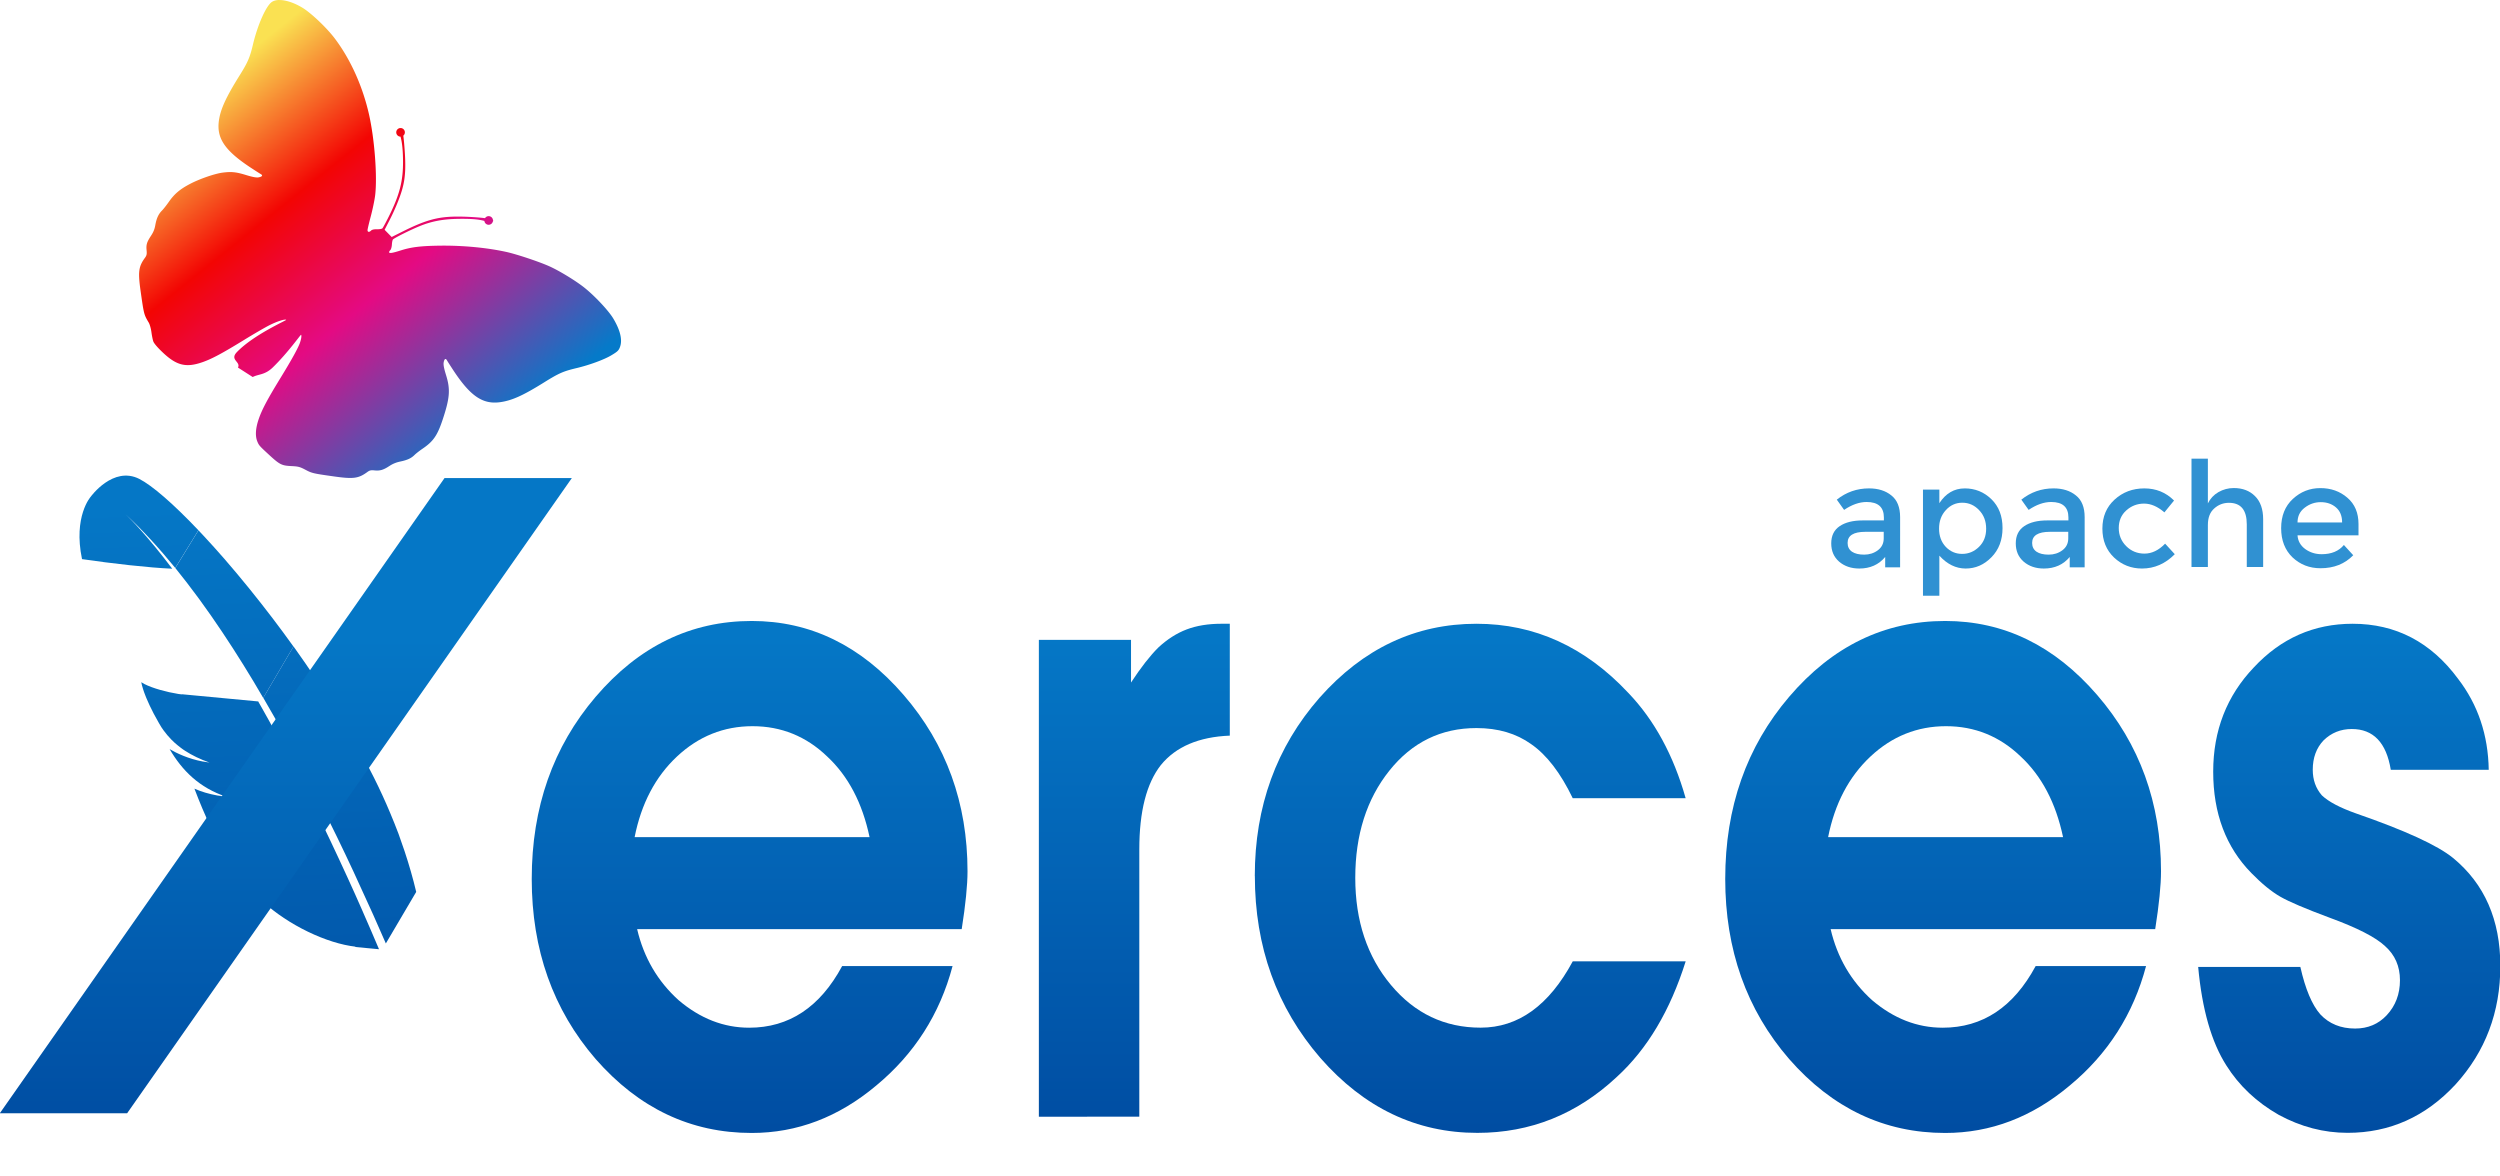 <?xml version="1.0" encoding="UTF-8"?>
<svg width="383.4mm" height="180.4mm" inkscape:version="1.0.2 (e86c870879, 2021-01-15, custom)" sodipodi:docname="Apache_Xerxes_logo.svg" version="1.1" viewBox="0 0 383.4 180.4" xmlns="http://www.w3.org/2000/svg" xmlns:cc="http://creativecommons.org/ns#" xmlns:dc="http://purl.org/dc/elements/1.1/" xmlns:inkscape="http://www.inkscape.org/namespaces/inkscape" xmlns:rdf="http://www.w3.org/1999/02/22-rdf-syntax-ns#" xmlns:sodipodi="http://sodipodi.sourceforge.net/DTD/sodipodi-0.dtd" xmlns:xlink="http://www.w3.org/1999/xlink">
 <defs>
  <linearGradient id="cvfc" inkscape:collect="always">
   <stop style="stop-color:#0577c6" offset="0"/>
   <stop style="stop-color:#004da2" offset="1"/>
  </linearGradient>
  <linearGradient id="cvfd" x1="-48.49" x2="116.2" y1="-105.8" y2="99.24" gradientTransform="matrix(.265 0 0 .265 -77.24 -145.1)" gradientUnits="userSpaceOnUse" inkscape:collect="always">
   <stop style="stop-color:#fae152" offset="0"/>
   <stop style="stop-color:#f30503" offset=".311"/>
   <stop style="stop-color:#e40a83" offset=".594"/>
   <stop style="stop-color:#057ac9" offset="1"/>
  </linearGradient>
  <linearGradient id="cvfb" x1="99.96" x2="99.96" y1="-83.23" y2="-12.7" gradientUnits="userSpaceOnUse" inkscape:collect="always">
   <stop style="stop-color:#0577c6" offset="0"/>
   <stop style="stop-color:#004da2" offset="1"/>
  </linearGradient>
  <linearGradient id="cvfe" x1="99.96" x2="99.96" y1="-83.23" y2="-12.7" gradientUnits="userSpaceOnUse" xlink:href="#cvfc" inkscape:collect="always"/>
  <linearGradient id="cvfa" x1="441" x2="370.7" y1="68.6" y2="1646" gradientUnits="userSpaceOnUse" xlink:href="#cvfc" inkscape:collect="always"/>
 </defs>
 <sodipodi:namedview id="cvff" bordercolor="#666666" borderopacity="1.0" fit-margin-bottom="0" fit-margin-left="0" fit-margin-right="0" fit-margin-top="0" inkscape:current-layer="text7179" inkscape:cx="607.24786" inkscape:cy="127.59505" inkscape:document-rotation="0" inkscape:document-units="mm" inkscape:pageopacity="0.0" inkscape:pageshadow="2" inkscape:snap-global="false" inkscape:window-height="1014" inkscape:window-maximized="1" inkscape:window-width="1920" inkscape:window-x="0" inkscape:window-y="36" inkscape:zoom="0.49497475" pagecolor="#ffffff" showgrid="false"/>
 <title>Apache Xerxes logo</title>
 <g transform="translate(121 186.9)" inkscape:groupmode="layer" inkscape:label="Layer 1">
  <path d="m-78.21-186.9c-0.442 0.011-0.818 0.11-1.101 0.303-0.89 0.609-2.178 3.509-2.892 6.513-0.476 2.001-0.791 2.733-2.033 4.723-2.103 3.366-2.939 5.186-3.189 6.931-0.391 2.734 0.904 4.64 4.957 7.296 0.669 0.438 1.324 0.856 1.456 0.93 0.358 0.199 0.237 0.395-0.311 0.501-0.34 0.066-0.928-0.041-1.951-0.356-1.517-0.467-2.232-0.54-3.589-0.366-1.173 0.15-3.462 0.937-4.917 1.69-1.596 0.826-2.462 1.554-3.331 2.799-0.356 0.51-0.828 1.108-1.051 1.331-0.536 0.537-0.835 1.191-1.02 2.232-0.112 0.63-0.286 1.062-0.657 1.627-0.647 0.985-0.764 1.372-0.678 2.239 0.056 0.567 0.009 0.788-0.24 1.129-0.99 1.352-1.097 2.153-0.679 5.114 0.504 3.573 0.513 3.607 1.252 4.845 0.152 0.255 0.338 0.921 0.411 1.479 0.074 0.558 0.205 1.195 0.291 1.415 0.099 0.252 0.482 0.725 1.03 1.276 2.377 2.386 3.852 2.815 6.502 1.892 1.451-0.506 3.03-1.35 6.387-3.414 1.429-0.879 3.155-1.882 3.835-2.229 1.174-0.599 2.45-1.012 2.616-0.847 0.075 0.075-4.96 2.262-7.542 4.928-1.187 1.226 0.615 1.487 0.149 2.388l2.262 1.452c0.923-0.482 1.85-0.282 3.077-1.473 2.379-2.308 4.278-5.069 4.341-5.006 0.1 0.1 0.034 0.603-0.151 1.16-0.271 0.815-1.259 2.611-2.954 5.374-2.026 3.302-2.868 4.881-3.37 6.32-0.505 1.448-0.587 2.627-0.245 3.487 0.239 0.599 0.339 0.715 1.727 1.993 1.744 1.606 1.992 1.731 3.59 1.807 0.962 0.046 1.245 0.122 2.065 0.557 1.007 0.534 1.16 0.571 4.39 1.026 2.979 0.42 3.751 0.317 5.113-0.681 0.341-0.25 0.563-0.302 1.055-0.248 0.856 0.093 1.376-0.055 2.292-0.652 0.551-0.36 1.05-0.567 1.687-0.702 1.113-0.235 1.672-0.492 2.206-1.016 0.226-0.222 0.778-0.653 1.227-0.958 1.638-1.112 2.269-2.022 3.068-4.421 1.118-3.358 1.219-4.659 0.531-6.868-0.321-1.031-0.428-1.609-0.362-1.952 0.107-0.548 0.302-0.669 0.501-0.311 0.073 0.132 0.492 0.788 0.93 1.457 2.656 4.053 4.572 5.355 7.292 4.954 1.783-0.263 3.456-1.019 6.631-2.997 2.312-1.44 2.98-1.735 5.028-2.222 1.959-0.466 4.179-1.279 5.289-1.936 1.031-0.611 1.201-0.781 1.404-1.407 0.341-1.051-0.023-2.512-1.057-4.245-0.774-1.297-3.079-3.724-4.698-4.948-1.403-1.06-3.675-2.427-5.093-3.066-1.564-0.705-5.013-1.856-6.624-2.212-2.994-0.661-6.767-1.013-10.29-0.96-2.868 0.043-4.294 0.22-5.89 0.728-1.281 0.408-1.748 0.483-1.794 0.289-0.016-0.067 0.067-0.218 0.184-0.335 0.121-0.121 0.227-0.492 0.246-0.858 0.018-0.354 0.094-0.705 0.168-0.78 0.254-0.254 2.65-1.45 4.061-2.027 1.875-0.767 3.626-1.097 5.978-1.128 1.936-0.025 3.06 0.062 3.975 0.318a0.661 0.661 0 0 0 0.657 0.59 0.661 0.661 0 0 0 0.641-0.502c0.068-0.072 0.071-0.137 0.018-0.212a0.661 0.661 0 0 0-0.659-0.609 0.661 0.661 0 0 0-0.558 0.307c-1.281-0.154-3.327-0.271-4.759-0.235-2.676 0.068-4.497 0.598-7.911 2.303l-1.646 0.823-1.085-1.106 0.688-1.334c0.836-1.622 1.559-3.35 1.954-4.669 0.578-1.929 0.663-3.723 0.348-7.31-0.04-0.449-0.079-0.815-0.121-1.123a0.661 0.661 0 0 0 0.239-0.508 0.661 0.661 0 0 0-0.661-0.661 0.661 0.661 0 0 0-0.661 0.661 0.661 0.661 0 0 0 0.655 0.661c0.246 0.853 0.37 2.059 0.384 3.736 0.025 3.046-0.515 5.165-2.156 8.463-0.467 0.938-0.919 1.776-1.005 1.863-0.086 0.087-0.463 0.15-0.838 0.141-0.454-0.011-0.758 0.059-0.909 0.21-0.277 0.277-0.538 0.237-0.535-0.083 0.001-0.13 0.23-1.097 0.508-2.147 0.278-1.051 0.576-2.484 0.661-3.185 0.347-2.849-0.085-8.576-0.93-12.35-0.975-4.351-2.842-8.502-5.274-11.72-1.236-1.636-3.649-3.924-4.974-4.715-1.307-0.781-2.597-1.187-3.569-1.163z" style="fill:url(#cvfd);stroke-width:.124" inkscape:connector-curvature="0"/>
  <g transform="scale(.936 1.069)" style="stroke-width:4.946px">
   <path d="m-42.15-48.76q0-15.37 10.47-26.11 10.61-10.88 25.57-10.88 14.42 0 24.89 10.61 10.47 10.61 10.47 25.3 0 2.992-0.952 8.296h-53.18q1.632 6.12 6.8 10.2 5.304 3.944 11.56 3.944 9.792 0 15.23-8.84h18.09q-3.128 10.34-12.51 17.14-9.248 6.8-20.4 6.8-14.96 0-25.57-10.61-10.47-10.61-10.47-25.84zm16.86-5.984h38.49q-1.768-7.344-6.936-11.56-5.168-4.352-12.24-4.352-7.072 0-12.38 4.352-5.304 4.352-6.936 11.56z" style="fill:url(#cvfb);stroke-width:4.946px" inkscape:connector-curvature="0"/>
   <path d="m40.94-14.63v-68.41h15.1v6.12q2.448-3.264 4.488-5.032 2.176-1.768 4.624-2.584 2.448-0.816 5.712-0.816h1.36v16.05q-7.616 0.272-11.29 4.216-3.536 3.944-3.536 12.1v38.35z" style="fill:url(#cvfe);stroke-width:4.946px" inkscape:connector-curvature="0"/>
   <path d="m76.32-49.17q0-14.96 10.61-25.57 10.74-10.61 25.71-10.61 14.28 0 24.89 9.928 6.392 5.848 9.384 15.1h-18.5q-2.992-5.44-6.8-7.752-3.672-2.312-8.976-2.312-8.704 0-14.28 6.12-5.576 6.12-5.576 15.37t5.848 15.37q5.848 6.12 14.69 6.12 9.248 0 15.1-9.52h18.5q-3.808 10.61-11.29 16.59-9.792 8.024-22.85 8.024-14.96 0-25.71-10.74-10.74-10.88-10.74-26.11z" style="fill:url(#cvfb);stroke-width:4.946px" inkscape:connector-curvature="0"/>
   <path d="m153.4-48.76q0-15.37 10.47-26.11 10.61-10.88 25.57-10.88 14.42 0 24.89 10.61 10.47 10.61 10.47 25.3 0 2.992-0.952 8.296h-53.18q1.632 6.12 6.8 10.2 5.304 3.944 11.56 3.944 9.792 0 15.23-8.84h18.09q-3.128 10.34-12.51 17.14-9.248 6.8-20.4 6.8-14.96 0-25.57-10.61-10.47-10.61-10.47-25.84zm16.86-5.984h38.49q-1.768-7.344-6.936-11.56-5.168-4.352-12.24-4.352t-12.38 4.352q-5.304 4.352-6.936 11.56z" style="fill:url(#cvfb);stroke-width:4.946px" inkscape:connector-curvature="0"/>
   <path d="m230.9-36.12h16.73q1.224 4.76 3.264 6.8 2.176 2.04 5.712 2.04 3.128 0 5.168-1.904 2.176-2.04 2.176-5.032t-2.448-4.896q-2.312-1.904-9.112-4.08-5.848-1.904-8.024-2.992-2.176-1.088-4.76-3.4-6.256-5.576-6.256-14.55 0-8.84 6.664-14.96 6.664-6.256 16.18-6.256 10.61 0 17.27 7.888 4.896 5.576 5.032 13.06h-16.05q-1.088-5.848-6.392-5.848-2.72 0-4.624 1.632-1.768 1.632-1.768 4.216 0 2.176 1.496 3.672 1.632 1.36 5.576 2.584 12.1 3.672 15.91 6.392 7.752 5.576 7.752 15.5 0 9.928-7.344 17-7.344 6.936-17.68 6.936-5.848 0-11.29-2.584-5.44-2.72-8.568-7.072-3.672-5.032-4.624-14.14z" style="fill:url(#cvfb);stroke-width:4.946px" inkscape:connector-curvature="0"/>
   <g transform="matrix(-.077 0 0 .058 -49.77 -106.6)" style="fill:url(#cvfa)">
    <path d="m736.1 8.1c-27.1 16-72.2 61.3-125.8 127l49.3 93.2c34.7-49.5 69.9-94.2 105.4-132.3 2.8-3 4.1-4.4 4.1-4.4-1.3 1.4-2.8 3-4.1 4.4-11.5 12.6-46.4 53.4-99 134.2 50.7-2.5 128.5-12.9 192-23.7 19-105.9-18.5-154.3-18.5-154.3s-47.6-77-103.4-44.1z" style="fill:url(#cvfa)" inkscape:connector-curvature="0"/>
    <path d="m652.5 539.9c0.3-0.1 0.7-0.1 1.1-0.2l-7.1 0.8-1.2 0.6c2.3-0.5 4.8-0.9 7.2-1.2z" style="fill:url(#cvfa)" inkscape:connector-curvature="0"/>
    <path d="m602 706.9c-4 0.9-8.1 1.6-12.3 2.3 4.2-0.7 8.3-1.5 12.3-2.3z" style="fill:url(#cvfa)" inkscape:connector-curvature="0"/>
    <path d="m586.6 709.6" style="fill:url(#cvfa)" inkscape:connector-curvature="0"/>
    <path d="m570.2 791c-6.3 1.1-12.7 2.3-19.4 3.4 0 0-0.1 0-0.1 0.1 3.4-0.5 6.7-1 10-1.5 3.1-0.7 6.3-1.3 9.5-2z" style="fill:url(#cvfa)" inkscape:connector-curvature="0"/>
    <path d="m570.2 791c-6.3 1.1-12.7 2.3-19.4 3.4 0 0-0.1 0-0.1 0.1 3.4-0.5 6.7-1 10-1.5 3.1-0.7 6.3-1.3 9.5-2z" style="fill:url(#cvfa);opacity:.35" inkscape:connector-curvature="0"/>
    <path d="m586.7 709.5v0c-0.1 0-0.1 0-0.1 0.1 1-0.1 2.1-0.3 3.1-0.5 4.2-0.6 8.3-1.3 12.3-2.3-5 0.9-10 1.8-15.3 2.7z" style="fill:url(#cvfa)" inkscape:connector-curvature="0"/>
    <path d="m586.7 709.5v0c-0.1 0-0.1 0-0.1 0.1 1-0.1 2.1-0.3 3.1-0.5 4.2-0.6 8.3-1.3 12.3-2.3-5 0.9-10 1.8-15.3 2.7z" style="fill:url(#cvfa);opacity:.35" inkscape:connector-curvature="0"/>
    <path d="m514 469.2c15-28.1 30.2-55.5 45.5-82.1 15.9-27.8 32.1-54.6 48.4-80.6 0.9-1.5 2-3.1 2.9-4.6 16.1-25.5 32.4-50.1 48.7-73.5l-49.3-93.2c-3.7 4.5-7.4 9.1-11.2 13.9-14.3 17.8-29 36.8-44.2 57.1-17.1 22.8-34.6 47.2-52.5 72.8-16.4 23.6-33.2 48.3-50 74-14.3 21.8-28.5 44.2-42.7 67.2-0.5 0.8-1 1.7-1.5 2.6l64.3 127c13.6-27.5 27.6-54.4 41.6-80.6z" style="fill:url(#cvfa)" inkscape:connector-curvature="0"/>
    <path d="m221.2 1184c-8.5 23.3-17.1 47.2-25.6 71.5-0.1 0.3-0.2 0.7-0.4 1-1.2 3.4-2.5 6.9-3.6 10.3-5.8 16.4-10.8 31.2-22.3 64.7 18.9 8.6 34.1 31.4 48.5 57.2-1.5-26.7-12.5-51.8-33.6-71.2 93.3 4.2 173.7-19.4 215.3-87.6 3.7-6.1 7.1-12.4 10.2-19.3-18.9 24-42.4 34.1-86.5 31.7-0.1 0-0.2 0.1-0.3 0.1 0.1 0 0.2-0.1 0.3-0.1 65-29.1 97.5-57 126.4-103.2 6.8-11 13.5-22.9 20.3-36.2-56.8 58.3-122.5 74.9-191.8 62.3l-52 5.7c-1.7 4.4-3.2 8.7-4.9 13.1z" style="fill:url(#cvfa)" inkscape:connector-curvature="0"/>
    <path d="m245.5 1068c11.2-29 22.8-58.4 34.6-88 11.4-28.4 23-57 35-85.6s24.2-57.5 36.6-86.3c12.6-29.3 25.6-58.5 38.9-87.6 13.1-28.8 26.3-57.4 39.8-85.6 4.8-10.2 9.8-20.4 14.7-30.5 8.5-17.5 17.1-34.9 25.8-52.1 0.5-0.9 0.9-1.9 1.4-2.8l-64.3-127c-1 1.7-2.1 3.5-3.2 5.1-15 24.5-29.9 49.5-44.5 75-14.8 25.8-29.3 52.1-43.5 78.8-11.9 22.5-23.6 45.1-35.1 68.1-2.3 4.6-4.5 9.3-6.8 13.9-14 28.9-26.6 56.6-38.1 83.5-13 30.3-24.4 59.3-34.3 86.8-6.6 18.1-12.5 35.5-18 52.3-4.5 14.3-8.7 28.7-12.9 43-9.6 33.6-17.9 67.2-24.7 100.6l64.6 127.5c8.5-22.8 17.3-46 26.3-69.4 2.7-6.7 5.1-13.3 7.7-19.7z" style="fill:url(#cvfa)" inkscape:connector-curvature="0"/>
    <path d="m146.2 1034c-8.1 40.8-13.9 81.4-16.8 121.8l-0.3 4.2c-20.2-32.3-74.1-63.8-74-63.5 38.7 56 68 111.6 72.3 166.2-20.7 4.2-49-1.9-81.7-13.9 34.1 31.4 59.7 40 69.8 42.4-31.4 2-64 23.5-96.9 48.3 48.1-19.6 87-27.4 114.8-21.1-44.2 125-88.4 263-132.7 409.6 13.6-4 21.7-13.2 26.2-25.5 7.9-26.5 60.2-200.7 142.3-429.4 2.4-6.5 4.7-13.1 7.1-19.6 0.6-1.9 1.3-3.7 2-5.4 8.6-24 17.7-48.5 26.9-73.5 2.1-5.7 4.2-11.4 6.4-17.1 0-0.1 0.1-0.2 0.1-0.3l-64.7-127.5c-0.2 1.3-0.5 2.8-0.8 4.3z" style="fill:url(#cvfa)" inkscape:connector-curvature="0"/>
    <path d="m482.3 560.2c-1.9 3.8-3.7 7.6-5.6 11.4-5.6 11.5-11.2 23.2-17 35.2-6.2 13-12.4 26.2-18.7 39.8-3.2 6.8-6.4 13.7-9.6 20.7-9.6 20.9-19.3 42.5-29.2 64.8-12.1 27.3-24.6 55.8-37.1 85.4-11.9 28.2-24.2 57.3-36.4 87.5-11.7 28.6-23.5 58.2-35.5 88.6-10.7 27.1-21.5 55.1-32.3 83.8-0.5 1.3-1 2.8-1.5 4.1-10.8 28.5-21.7 57.8-32.6 87.8-0.2 0.7-0.5 1.3-0.7 2.1l52-5.7c-1-0.2-2.1-0.3-3.1-0.5 62.1-7.7 144.8-54.2 198.1-111.5 24.6-26.4 46.9-57.6 67.5-94.1 15.3-27.1 29.8-57.3 43.6-90.6 12-29.1 23.5-60.7 34.6-94.8-14.3 7.5-30.6 13.1-48.6 16.9-3.2 0.7-6.4 1.3-9.7 1.9s-6.6 1.1-10 1.5c0 0 0.1 0 0.1-0.1 58-22.3 94.5-65.3 121-118-15.2 10.4-40 24-69.7 30.5-4 0.9-8.1 1.6-12.3 2.3-1 0.1-2.1 0.3-3.1 0.5h0.1 0.1c20.2-8.4 37.1-17.9 51.8-29 3.2-2.4 6.3-4.8 9.1-7.4 4.5-3.9 8.7-8 12.9-12.2 2.6-2.8 5.1-5.6 7.6-8.5 5.8-6.9 11.2-14.3 16.2-22.3 1.5-2.5 3.1-4.9 4.5-7.5 2-3.7 3.8-7.4 5.6-10.9 8.1-16.2 14.6-30.8 19.7-43.5 2.6-6.4 4.8-12.2 6.8-17.8 0.8-2.2 1.5-4.3 2.2-6.4 2.1-6.1 3.7-11.5 5-16.3 2-7.2 3.2-12.9 3.8-17-2 1.5-4.2 3.1-6.8 4.6-17.5 10.5-47.5 19.9-71.7 24.4l47.7-5.2-47.7 5.2c-0.3 0.1-0.7 0.1-1.1 0.2-2.5 0.4-4.8 0.8-7.3 1.1l1.2-0.6-163.3 17.9c0 0.4-0.3 1.1-0.6 1.7z" style="fill:url(#cvfa)" inkscape:connector-curvature="0"/>
    <path d="m666.1 230.2c-14.5 22.3-30.3 47.6-47.5 76.3-0.9 1.4-1.9 3.1-2.7 4.5-14.7 24.8-30.3 52-46.9 81.9-14.2 25.8-29 53.4-44.4 83.1-13.4 25.9-27.2 53.4-41.5 82.5l163.3-17.9c47.6-21.9 68.8-41.6 89.4-70.3 5.4-7.9 11-16.1 16.4-24.7 16.8-26.2 33.2-55 47.9-83.7 14.2-27.7 26.7-55.1 36.3-79.9 6.1-15.7 11-30.3 14.4-43.2 3-11.3 5.3-22.1 7.1-32.4-63.3 10.9-141.2 21.3-191.8 23.8z" style="fill:url(#cvfa)" inkscape:connector-curvature="0"/>
    <path d="m560.5 792.8c-3.3 0.6-6.6 1.1-10 1.5 3.4-0.3 6.8-0.9 10-1.5z" style="fill:url(#cvfa)" inkscape:connector-curvature="0"/>
    <path d="m560.5 792.8c-3.3 0.6-6.6 1.1-10 1.5 3.4-0.3 6.8-0.9 10-1.5z" style="fill:url(#cvfa);opacity:.35" inkscape:connector-curvature="0"/>
    <path d="m560.5 792.8c-3.3 0.6-6.6 1.1-10 1.5 3.4-0.3 6.8-0.9 10-1.5z" style="fill:url(#cvfa)" inkscape:connector-curvature="0"/>
    <path d="m586.6 709.6c1-0.1 2.1-0.3 3.1-0.5-1 0.1-2 0.4-3.1 0.5z" style="fill:url(#cvfa)" inkscape:connector-curvature="0"/>
    <path d="m586.6 709.6c1-0.1 2.1-0.3 3.1-0.5-1 0.1-2 0.4-3.1 0.5z" style="fill:url(#cvfa);opacity:.35" inkscape:connector-curvature="0"/>
    <path d="m586.6 709.6c1-0.1 2.1-0.3 3.1-0.5-1 0.1-2 0.4-3.1 0.5z" style="fill:url(#cvfa)" inkscape:connector-curvature="0"/>
    <path d="m586.6 709.6c0.1 0 0.1-0.1 0 0 0.1-0.1 0.1 0 0 0z" style="fill:url(#cvfa)" inkscape:connector-curvature="0"/>
    <path d="m586.6 709.6c0.1 0 0.1-0.1 0 0 0.1-0.1 0.1 0 0 0z" style="fill:url(#cvfa);opacity:.35" inkscape:connector-curvature="0"/>
    <path d="m586.6 709.6c0.1 0 0.1-0.1 0 0 0.1-0.1 0.1 0 0 0z" style="fill:url(#cvfa)" inkscape:connector-curvature="0"/>
   </g>
   <path d="m-129.3-15.13 72.86-91.12h20.86l-72.86 91.12z" style="fill:url(#cvfb);stroke-width:5.501px" inkscape:connector-curvature="0"/>
  </g>
  <g style="fill:#3091d2">
   <path d="m170.4-99.89h-2.287v-1.592q-1.48 1.772-3.969 1.772-1.861 0-3.095-1.054-1.211-1.054-1.211-2.803 0-1.772 1.301-2.646t3.521-0.875h3.252v-0.449q0-2.377-2.646-2.377-1.66 0-3.454 1.211l-1.121-1.57q2.175-1.727 4.934-1.727 2.108 0 3.431 1.076 1.346 1.054 1.346 3.341zm-2.512-4.44v-1.009h-2.826q-2.714 0-2.714 1.704 0 0.875 0.673 1.346 0.673 0.449 1.861 0.449 1.211 0 2.108-0.673 0.897-0.673 0.897-1.817z" style="fill:#3091d2;stroke-width:.816px"/>
   <path d="m180.3-112q2.4 0 4.104 1.66 1.704 1.66 1.704 4.418t-1.704 4.485q-1.682 1.727-3.947 1.727-2.243 0-4.037-1.973v6.145h-2.512v-16.28h2.512v2.086q1.48-2.265 3.88-2.265zm-3.925 6.167q0 1.704 1.032 2.803 1.032 1.076 2.512 1.076t2.579-1.076 1.099-2.781q0-1.727-1.076-2.848-1.076-1.144-2.579-1.144-1.503 0-2.534 1.144-1.032 1.121-1.032 2.826z" style="fill:#3091d2;stroke-width:.816px"/>
   <path d="m198.7-99.89h-2.287v-1.592q-1.48 1.772-3.969 1.772-1.861 0-3.095-1.054-1.211-1.054-1.211-2.803 0-1.772 1.301-2.646t3.521-0.875h3.252v-0.449q0-2.377-2.646-2.377-1.66 0-3.454 1.211l-1.121-1.57q2.175-1.727 4.934-1.727 2.108 0 3.431 1.076 1.346 1.054 1.346 3.341zm-2.512-4.44v-1.009h-2.826q-2.714 0-2.714 1.704 0 0.875 0.673 1.346 0.673 0.449 1.861 0.449 1.211 0 2.108-0.673 0.897-0.673 0.897-1.817z" style="fill:#3091d2;stroke-width:.816px"/>
   <path d="m207.5-99.71q-2.489 0-4.283-1.682-1.794-1.704-1.794-4.44t1.861-4.44q1.884-1.727 4.575-1.727 2.691 0 4.552 1.861l-1.48 1.817q-1.547-1.346-3.117-1.346-1.57 0-2.736 1.054-1.144 1.032-1.144 2.691 0 1.637 1.144 2.781t2.803 1.144q1.682 0 3.162-1.525l1.48 1.615q-2.175 2.198-5.023 2.198z" style="fill:#3091d2;stroke-width:.816px"/>
   <path d="m217.6-106.4v6.459h-2.512v-16.62h2.512v6.862q0.538-1.099 1.615-1.727 1.099-0.628 2.355-0.628 2.018 0 3.252 1.233 1.256 1.233 1.256 3.566v7.311h-2.512v-6.548q0-3.297-2.736-3.297-1.301 0-2.265 0.875-0.964 0.852-0.964 2.512z" style="fill:#3091d2;stroke-width:.816px"/>
   <path d="m240.7-104.8h-9.352q0.09 1.301 1.189 2.108 1.099 0.785 2.512 0.785 2.243 0 3.409-1.413l1.435 1.57q-1.929 1.996-5.023 1.996-2.512 0-4.283-1.66-1.749-1.682-1.749-4.485 0-2.826 1.794-4.485t4.216-1.66q2.444 0 4.149 1.48 1.704 1.458 1.704 4.037zm-9.352-1.973h6.84q0-1.503-0.942-2.31-0.942-0.807-2.332-0.807-1.368 0-2.467 0.852-1.099 0.83-1.099 2.265z" style="fill:#3091d2;stroke-width:.816px"/>
  </g>
 </g>
</svg>
